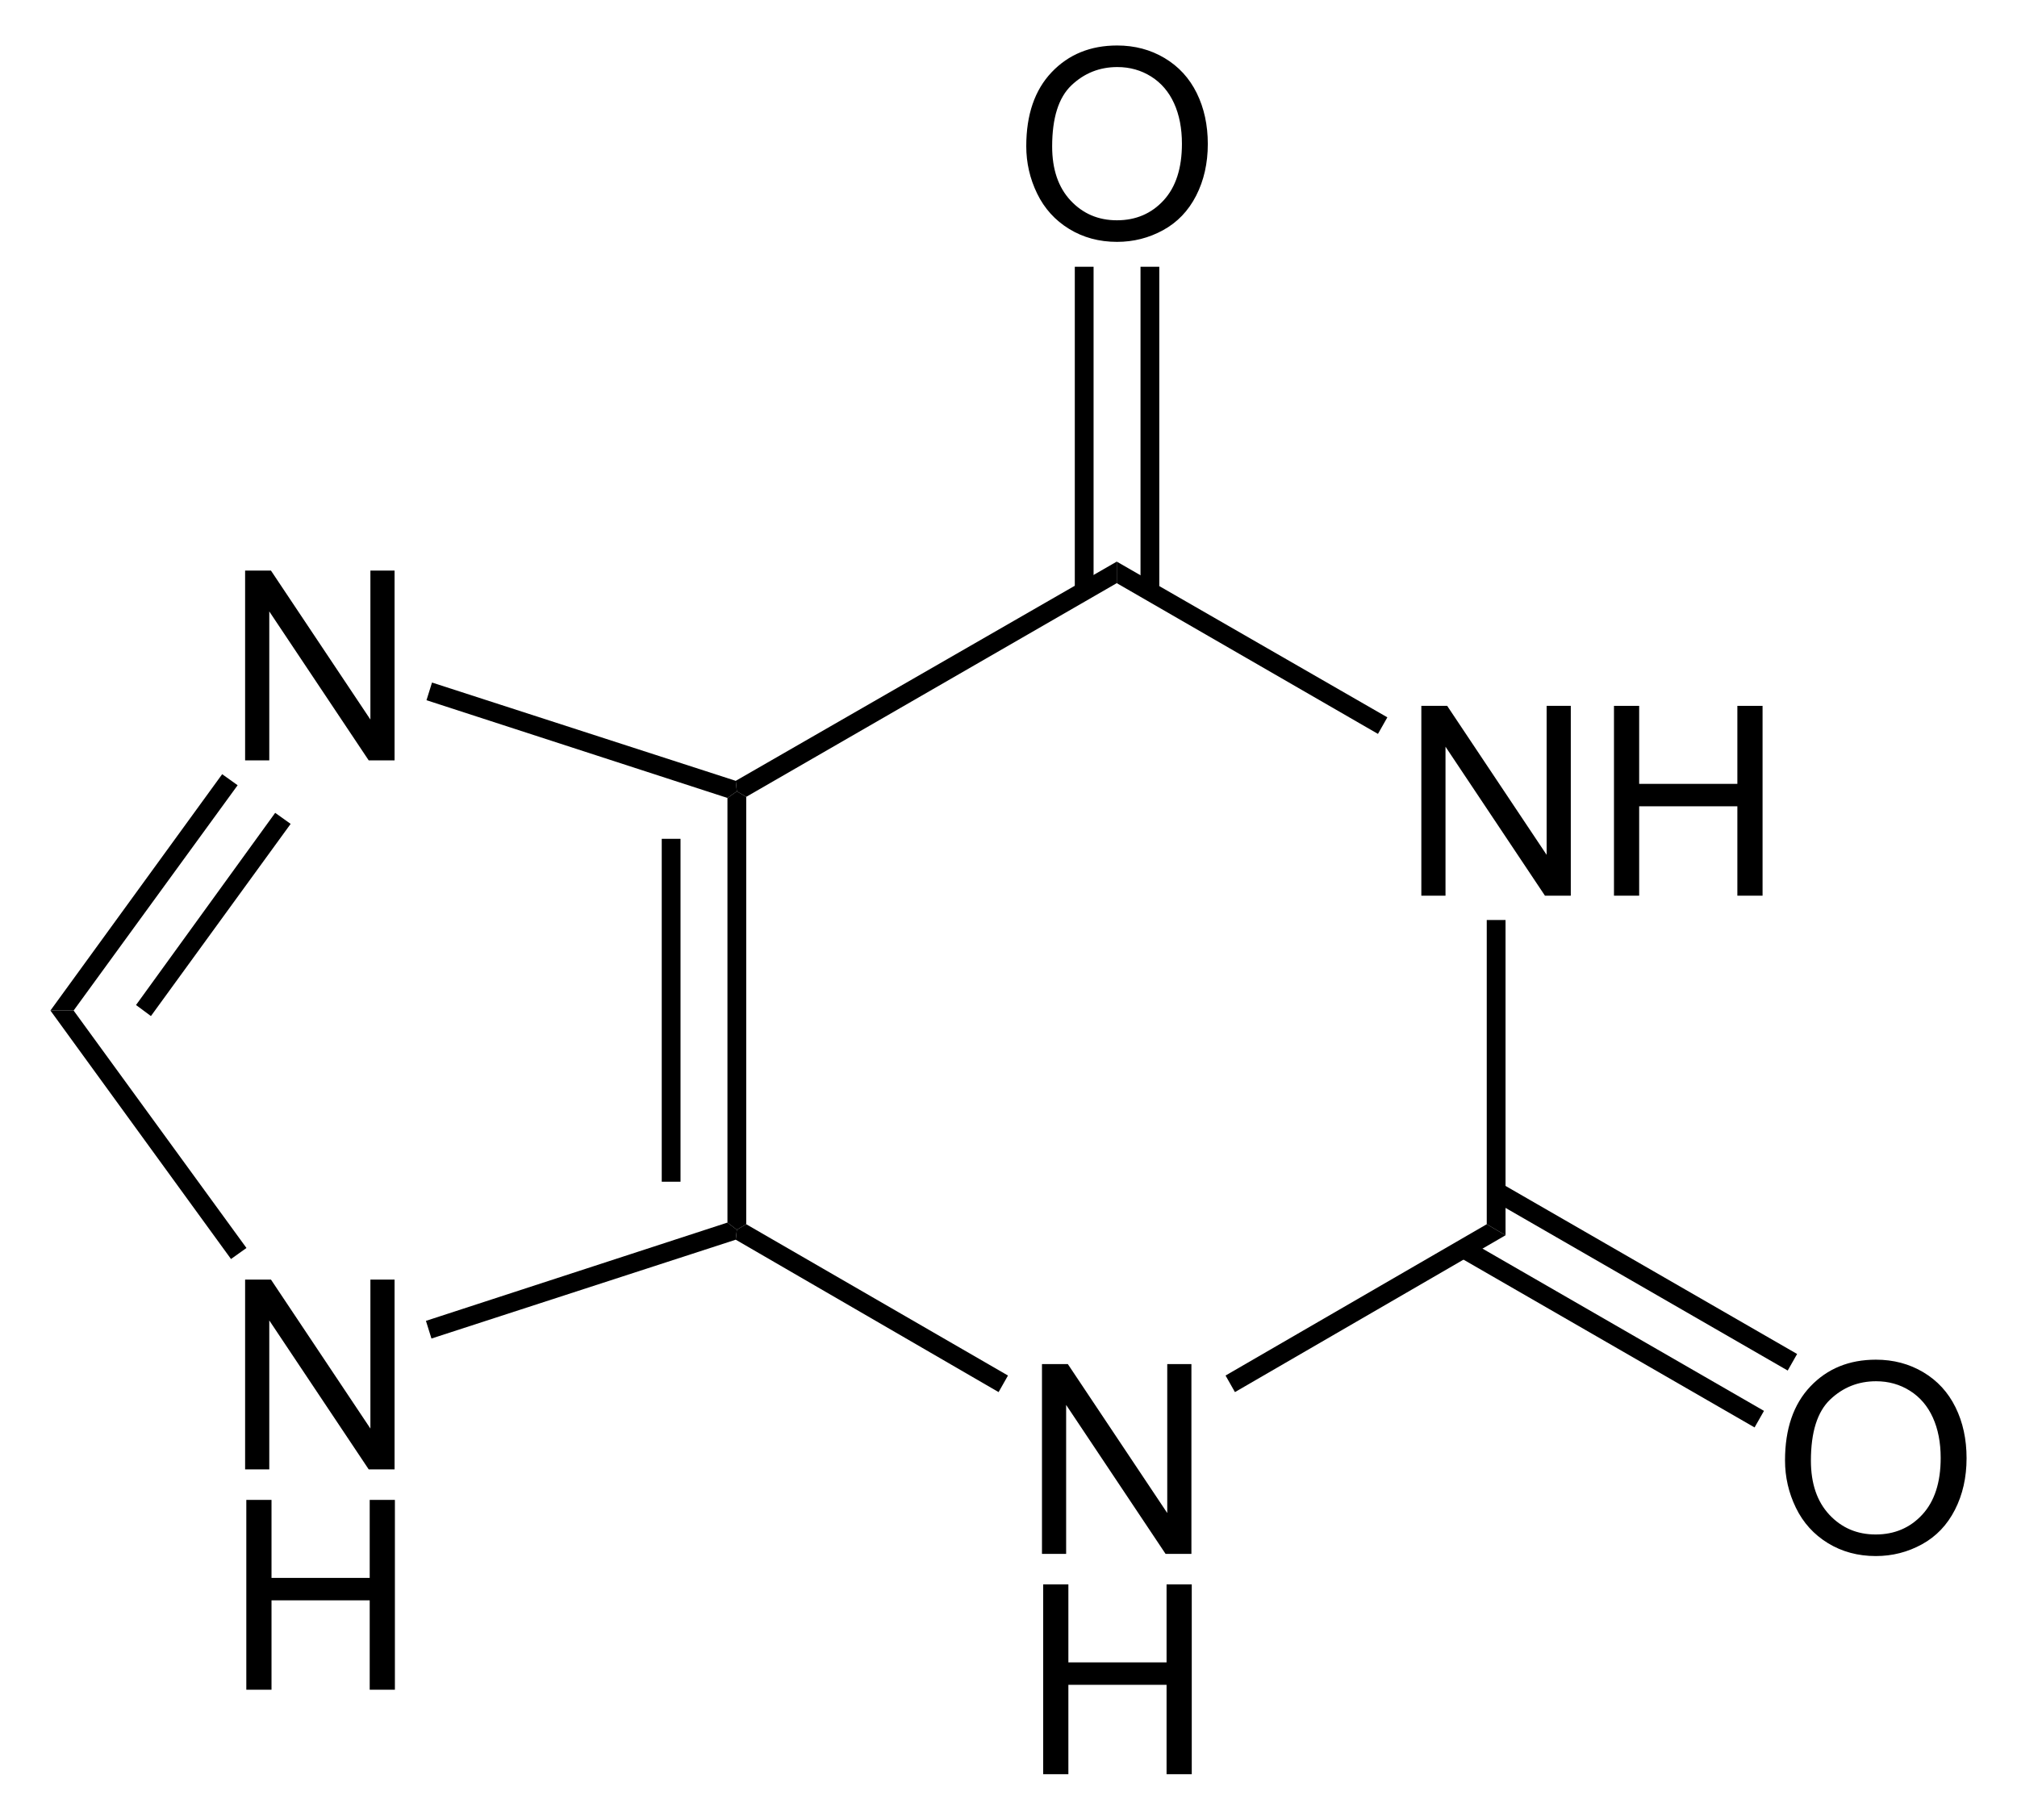 <?xml version="1.0" encoding="UTF-8" standalone="no"?>
<!-- Generator: Adobe Illustrator 12.0.1, SVG Export Plug-In . SVG Version: 6.00 Build 51448)  -->
<svg
   xmlns:dc="http://purl.org/dc/elements/1.1/"
   xmlns:cc="http://web.resource.org/cc/"
   xmlns:rdf="http://www.w3.org/1999/02/22-rdf-syntax-ns#"
   xmlns:svg="http://www.w3.org/2000/svg"
   xmlns="http://www.w3.org/2000/svg"
   xmlns:sodipodi="http://sodipodi.sourceforge.net/DTD/sodipodi-0.dtd"
   xmlns:inkscape="http://www.inkscape.org/namespaces/inkscape"
   version="1.1"
   id="Layer_1"
   width="173.494"
   height="156.535"
   viewBox="0 0 173.494 156.535"
   style="overflow:visible;enable-background:new 0 0 173.494 156.535;"
   xml:space="preserve"
   sodipodi:version="0.32"
   inkscape:version="0.45.1"
   sodipodi:docname="Xanthin.svg"
   inkscape:output_extension="org.inkscape.output.svg.inkscape"
   sodipodi:docbase="C:\"><defs
   id="defs70" /><sodipodi:namedview
   inkscape:window-height="579"
   inkscape:window-width="801"
   inkscape:pageshadow="2"
   inkscape:pageopacity="0.0"
   guidetolerance="10.0"
   gridtolerance="10.0"
   objecttolerance="10.0"
   borderopacity="1.0"
   bordercolor="#666666"
   pagecolor="#ffffff"
   id="base"
   inkscape:zoom="2.4147954"
   inkscape:cx="86.747002"
   inkscape:cy="78.267502"
   inkscape:window-x="22"
   inkscape:window-y="22"
   inkscape:current-layer="Layer_1" />
<g
   id="g3"
   transform="matrix(0.95,0,0,0.95,4.337,3.913)">
	<path
   d="M 124.127,76.984 L 124.127,59.797 L 126.467,59.797 L 135.471,73.286 L 135.471,59.797 L 137.659,59.797 L 137.659,76.985 L 135.319,76.985 L 126.315,63.496 L 126.315,76.985 L 124.127,76.985 L 124.127,76.984 z "
   id="path5" />
	<path
   d="M 141.569,76.984 L 141.569,59.797 L 143.85,59.797 L 143.85,66.86 L 152.741,66.86 L 152.741,59.797 L 155.022,59.797 L 155.022,76.985 L 152.741,76.985 L 152.741,68.891 L 143.85,68.891 L 143.85,76.985 L 141.569,76.985 L 141.569,76.984 z "
   id="path7" />
</g>
<g
   id="g9"
   transform="matrix(0.95,0,0,0.95,4.337,3.913)">
	<path
   d="M 89.778,136.585 L 89.778,119.397 L 92.118,119.397 L 101.121,132.886 L 101.121,119.397 L 103.309,119.397 L 103.309,136.585 L 100.969,136.585 L 91.966,123.096 L 91.966,136.585 L 89.778,136.585 L 89.778,136.585 z "
   id="path11" />
</g>
<g
   id="g13"
   transform="matrix(0.95,0,0,0.95,4.337,3.913)">
	<path
   d="M 89.888,156.535 L 89.888,139.347 L 92.169,139.347 L 92.169,146.41 L 101.059,146.41 L 101.059,139.347 L 103.34,139.347 L 103.34,156.535 L 101.059,156.535 L 101.059,148.441 L 92.169,148.441 L 92.169,156.535 L 89.888,156.535 z "
   id="path15" />
</g>
<path
   d="M 129.5,106.261 L 127.884,105.311 L 127.884,79.139 L 129.5,79.139 L 129.5,106.261 z "
   id="polygon17" />
<path
   d="M 106.225,119.752 L 105.417,118.327 L 127.884,105.311 L 129.5,106.261 L 106.225,119.752 z "
   id="polygon19" />
<path
   d="M 63.285,106.642 L 63.38,105.786 L 64.187,105.311 L 86.702,118.327 L 85.895,119.752 L 63.285,106.642 z "
   id="polygon21" />
<path
   d="M 62.572,68.642 L 63.38,68.072 L 64.187,68.547 L 64.187,105.311 L 63.38,105.786 L 62.572,105.169 L 62.572,68.642 z "
   id="polygon23" />
<path
   d="M 56.92,72.157 L 58.535,72.157 L 58.535,101.654 L 56.92,101.654 L 56.92,72.157 z "
   id="rect25" />
<path
   d="M 96.059,48.311 L 96.059,50.164 L 64.187,68.547 L 63.38,68.072 L 63.285,67.169 L 96.059,48.311 z "
   id="polygon27" />
<path
   d="M 96.059,50.164 L 96.059,48.311 L 119.334,61.707 L 118.527,63.132 L 96.059,50.164 z "
   id="polygon29" />
<g
   id="g31"
   transform="matrix(0.95,0,0,0.95,4.337,3.913)">
	<path
   d="M 17.628,128.935 L 17.628,111.747 L 19.968,111.747 L 28.972,125.236 L 28.972,111.747 L 31.16,111.747 L 31.16,128.935 L 28.82,128.935 L 19.816,115.446 L 19.816,128.935 L 17.628,128.935 z "
   id="path33" />
</g>
<g
   id="g35"
   transform="matrix(0.95,0,0,0.95,4.337,3.913)">
	<path
   d="M 17.737,148.885 L 17.737,131.697 L 20.018,131.697 L 20.018,138.76 L 28.909,138.76 L 28.909,131.697 L 31.19,131.697 L 31.19,148.885 L 28.909,148.885 L 28.909,140.791 L 20.018,140.791 L 20.018,148.885 L 17.737,148.885 z "
   id="path37" />
</g>
<g
   id="g39"
   transform="matrix(0.95,0,0,0.95,4.337,3.913)">
	<path
   d="M 17.628,64.734 L 17.628,47.547 L 19.968,47.547 L 28.972,61.036 L 28.972,47.547 L 31.16,47.547 L 31.16,64.735 L 28.82,64.735 L 19.816,51.246 L 19.816,64.735 L 17.628,64.735 L 17.628,64.734 z "
   id="path41" />
</g>
<path
   d="M 37.112,115.144 L 36.637,113.623 L 62.572,105.169 L 63.38,105.786 L 63.285,106.642 L 37.112,115.144 z "
   id="polygon43" />
<path
   d="M 4.337,86.929 L 6.332,86.929 L 21.2,107.354 L 19.87,108.304 L 4.337,86.929 z "
   id="polygon45" />
<path
   d="M 19.11,66.598 L 20.44,67.548 L 6.332,86.929 L 4.337,86.929 L 19.11,66.598 z "
   id="polygon47" />
<path
   d="M 23.67,69.923 L 25,70.873 L 12.982,87.404 L 11.7,86.454 L 23.67,69.923 z "
   id="polygon49" />
<path
   d="M 36.685,60.234 L 37.16,58.714 L 63.285,67.169 L 63.38,68.072 L 62.572,68.642 L 36.685,60.234 z "
   id="polygon51" />
<g
   id="g53"
   transform="matrix(0.95,0,0,0.95,4.337,3.913)">
	<path
   d="M 88.356,9.119 C 88.356,6.266 89.122,4.034 90.654,2.421 C 92.187,0.807 94.165,0 96.586,0 C 98.174,0 99.604,0.379 100.877,1.137 C 102.151,1.896 103.123,2.952 103.791,4.308 C 104.459,5.664 104.793,7.202 104.793,8.92 C 104.793,10.663 104.441,12.222 103.738,13.597 C 103.035,14.972 102.038,16.014 100.748,16.721 C 99.459,17.428 98.067,17.782 96.574,17.782 C 94.957,17.782 93.51,17.391 92.237,16.61 C 90.963,15.829 89.998,14.761 89.341,13.41 C 88.684,12.059 88.356,10.628 88.356,9.119 z M 90.7,9.148 C 90.7,11.218 91.257,12.849 92.371,14.041 C 93.485,15.232 94.883,15.828 96.563,15.828 C 98.276,15.828 99.684,15.226 100.792,14.023 C 101.897,12.82 102.45,11.113 102.45,8.902 C 102.45,7.504 102.214,6.283 101.741,5.24 C 101.268,4.197 100.576,3.388 99.665,2.814 C 98.755,2.24 97.733,1.953 96.599,1.953 C 94.99,1.953 93.603,2.506 92.442,3.611 C 91.28,4.717 90.7,6.563 90.7,9.148 z "
   id="path55" />
</g>
<path
   d="M 92.45,22.947 L 94.065,22.947 L 94.065,50.876 L 92.45,50.876 L 92.45,22.947 z "
   id="rect57" />
<path
   d="M 98.102,22.947 L 99.717,22.947 L 99.717,50.876 L 98.102,50.876 L 98.102,22.947 z "
   id="rect59" />
<g
   id="g61"
   transform="matrix(0.95,0,0,0.95,4.337,3.913)">
	<path
   d="M 157.056,128.119 C 157.056,125.266 157.822,123.034 159.354,121.421 C 160.886,119.807 162.864,119 165.287,119 C 166.874,119 168.304,119.379 169.578,120.137 C 170.852,120.896 171.823,121.952 172.491,123.308 C 173.16,124.663 173.494,126.202 173.494,127.92 C 173.494,129.663 173.142,131.222 172.438,132.597 C 171.735,133.972 170.739,135.014 169.449,135.721 C 168.159,136.428 166.768,136.782 165.275,136.782 C 163.657,136.782 162.211,136.391 160.937,135.61 C 159.663,134.829 158.698,133.761 158.041,132.41 C 157.384,131.058 157.056,129.628 157.056,128.119 z M 159.4,128.148 C 159.4,130.218 159.957,131.849 161.071,133.041 C 162.185,134.233 163.583,134.828 165.263,134.828 C 166.975,134.828 168.384,134.226 169.491,133.023 C 170.596,131.82 171.15,130.113 171.15,127.902 C 171.15,126.504 170.914,125.283 170.44,124.24 C 169.967,123.197 169.276,122.388 168.365,121.814 C 167.454,121.24 166.432,120.953 165.299,120.953 C 163.689,120.953 162.303,121.506 161.142,122.611 C 159.981,123.716 159.4,125.563 159.4,128.148 z "
   id="path63" />
</g>
<path
   d="M 154.58,116.473 L 153.771,117.898 L 128.312,103.222 L 129.12,101.797 L 154.58,116.473 z "
   id="polygon65" />
<path
   d="M 151.73,121.367 L 150.921,122.792 L 125.462,108.114 L 126.27,106.689 L 151.73,121.367 z "
   id="polygon67" />
</svg>